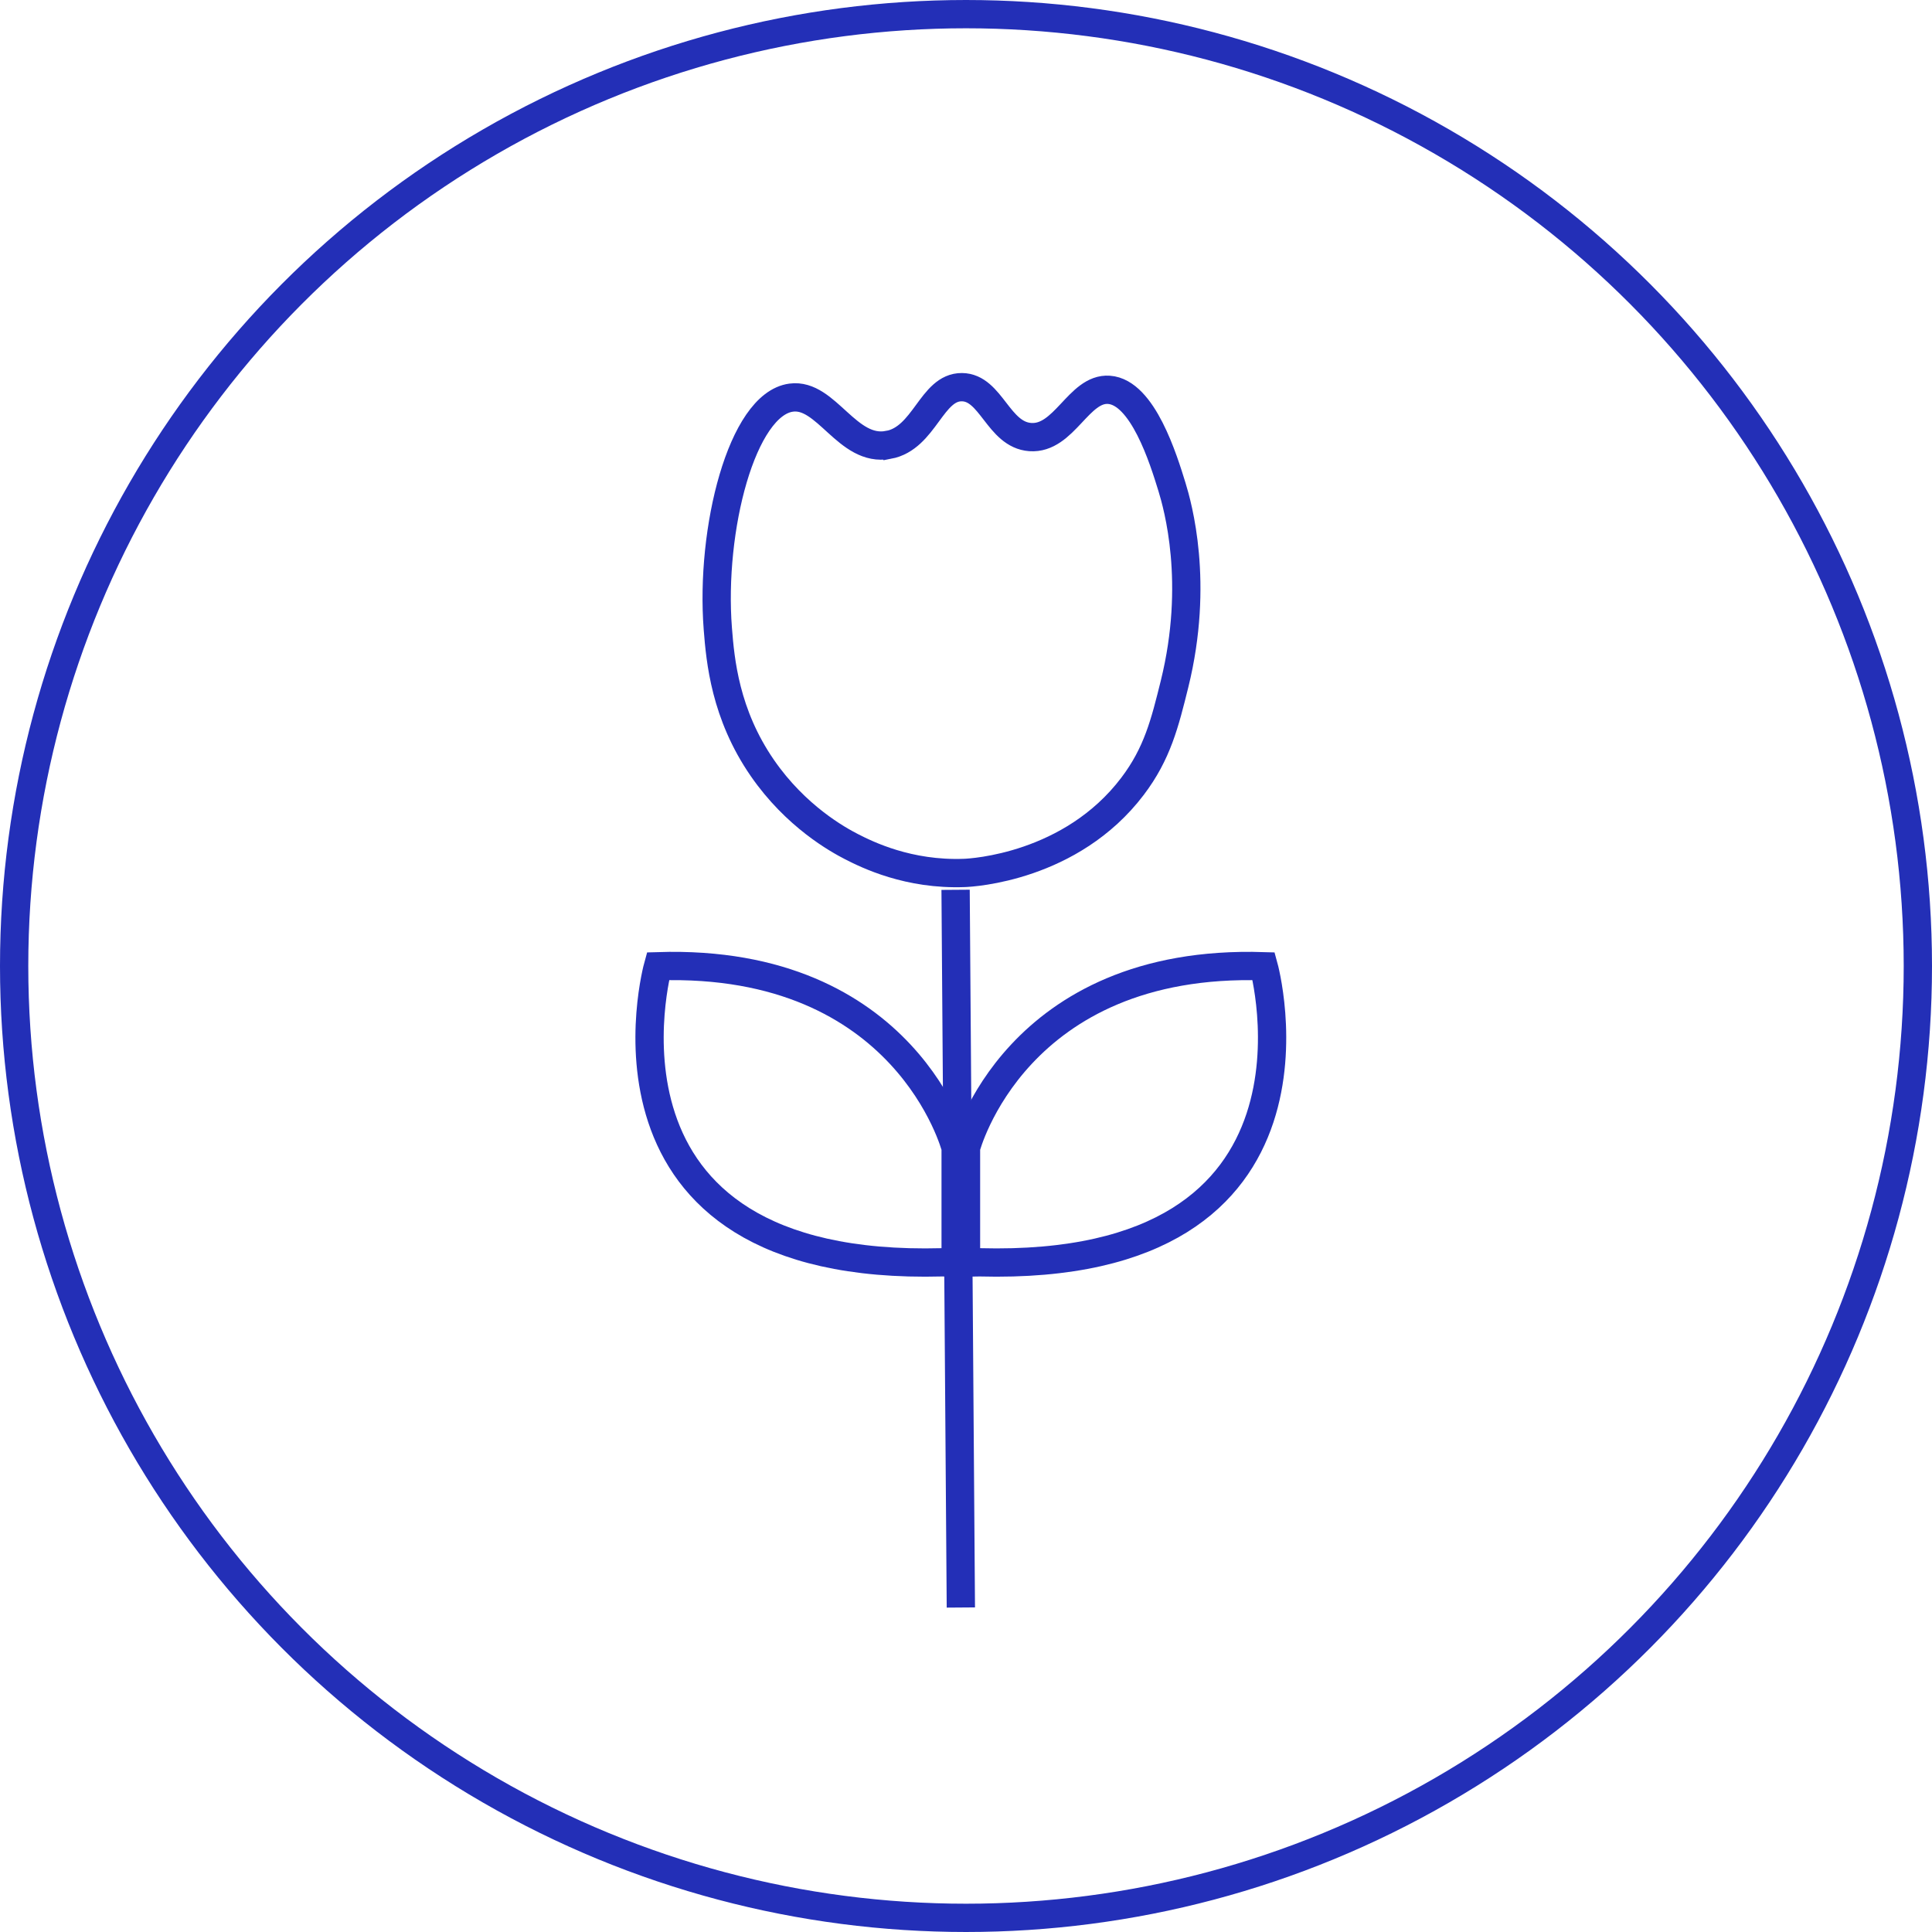 <?xml version="1.0" encoding="UTF-8"?>
<svg id="Calque_2" data-name="Calque 2" xmlns="http://www.w3.org/2000/svg" viewBox="0 0 341.52 341.52">
  <defs>
    <style>
      .cls-1 {
        fill: none;
        stroke: #232fb7;
        stroke-miterlimit: 10;
        stroke-width: 5px;
      }
    </style>
  </defs>
  <g id="non_toxic" data-name="non toxic">
    <circle class="cls-1" cx="170.76" cy="170.76" r="168.26"/>
    <path class="cls-1" d="m157.03,78.64c-7.27,1.37-10.93-9.19-17.17-8.35-8.7,1.16-14.34,23.31-12.97,40.86.44,5.64,1.3,15.08,7.86,24.59,5.94,8.61,13.39,12.7,15.78,13.93,2.74,1.4,10.04,5.02,19.96,4.64,1.34-.05,18.86-1,29.71-15.32,4.39-5.79,5.71-11.16,7.43-18.1,4.42-17.9.56-31.49-.46-34.81-1.5-4.87-5.16-16.75-11.14-17.17-5.36-.38-7.89,8.79-13.92,8.35-5.67-.41-6.88-8.77-12.07-8.82-5.41-.05-6.55,9-13,10.21Z"/>
    <path class="cls-1" d="m169.85,284.16c-.31-42.29-.62-84.58-.93-126.87"/>
    <path class="cls-1" d="m168.93,202.9s-8.66-33.5-52.62-32.1c0,0-15,54.08,50.24,52.34l2.38.04v-20.28Z"/>
    <path class="cls-1" d="m170.76,202.9s8.66-33.5,52.62-32.1c0,0,15,54.08-50.24,52.34l-2.38.04v-20.28Z"/>
  </g>
</svg>
